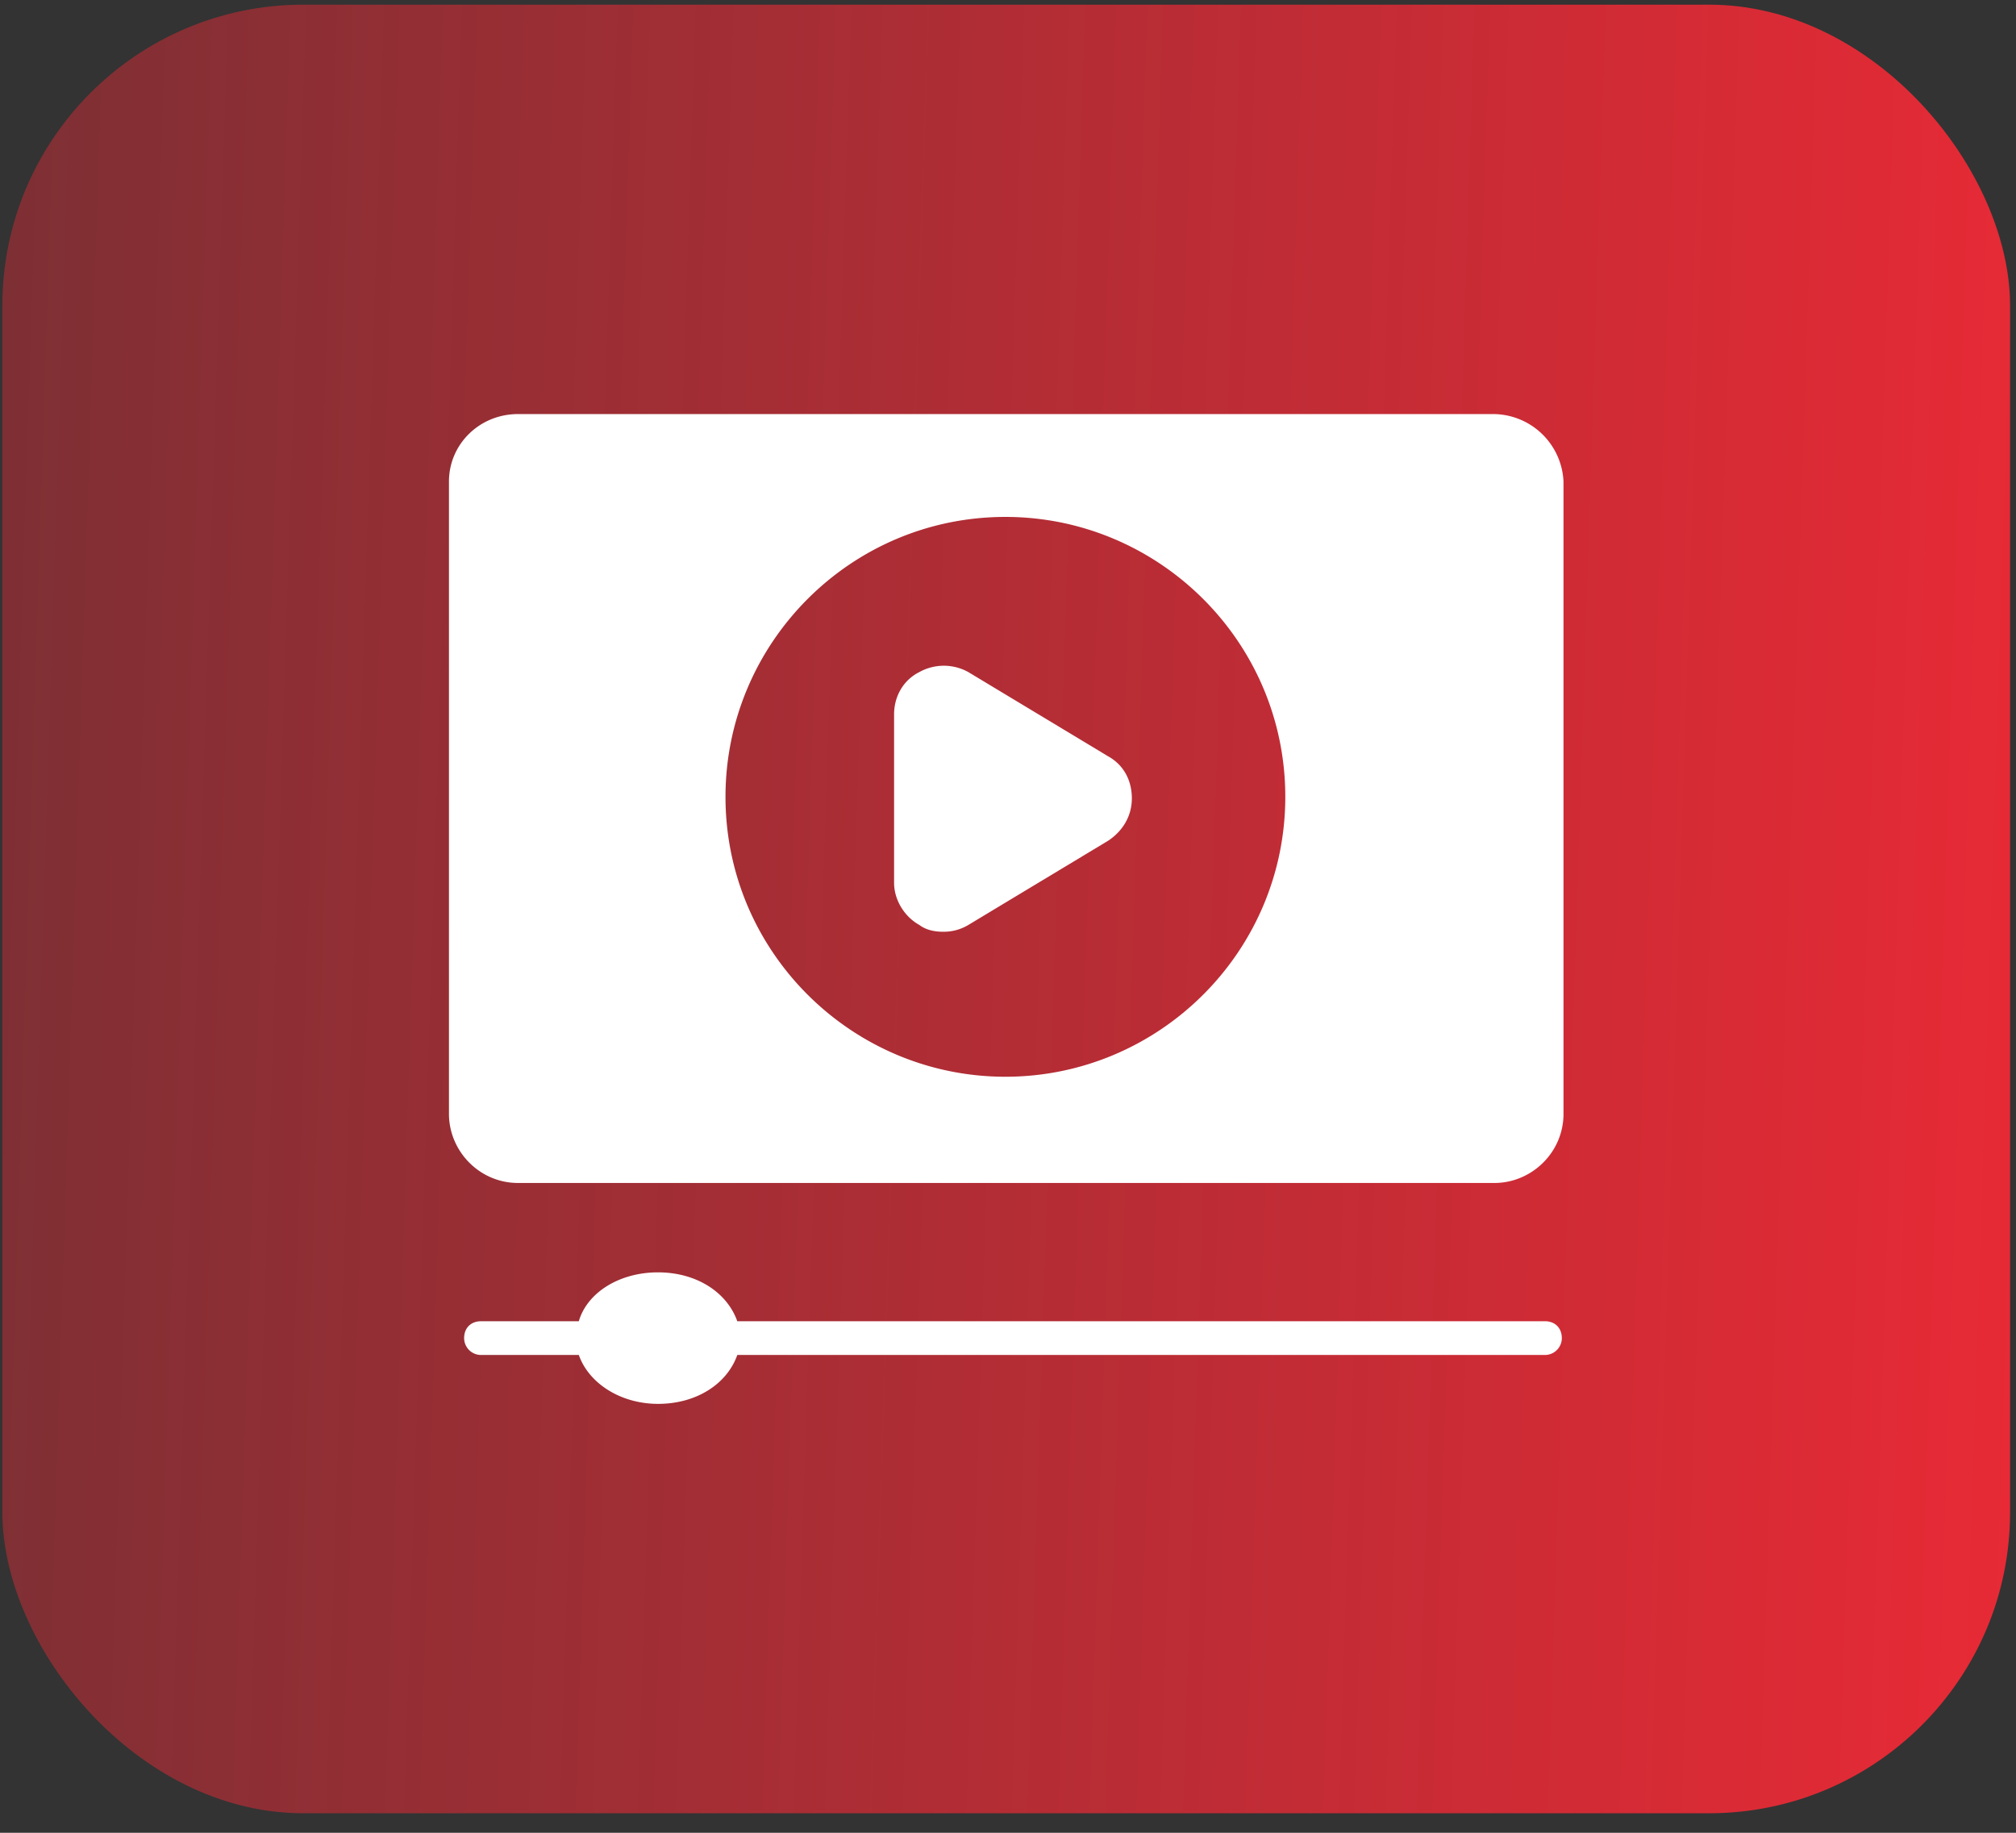 <svg xmlns="http://www.w3.org/2000/svg" fill="none" viewBox="0 0 99 90"><rect x="0" y="0" width="99" height="90" fill="#333333" stroke="none"/><rect width="98.595" height="88.813" x=".115" y=".229" fill="url(#a)" rx="14.784"/><path fill="#fff" d="M73.302 20.333h-47.86c-1.905 0-3.395 1.49-3.395 3.312v31.051c0 1.822 1.49 3.395 3.395 3.395h47.942c1.822 0 3.395-1.49 3.395-3.395v-31.05a3.47 3.47 0 0 0-3.477-3.313m-23.93 32.541c-7.535 0-13.745-6.127-13.745-13.745 0-7.535 6.127-13.745 13.745-13.745 7.535 0 13.745 6.127 13.745 13.745s-6.21 13.745-13.745 13.745"/><path fill="#fff" d="M55.581 39.212c0 .828-.414 1.573-1.159 2.07l-6.872 4.14a2.34 2.34 0 0 1-1.242.332c-.414 0-.828-.083-1.16-.332-.745-.414-1.242-1.242-1.242-2.07v-8.28c0-.828.414-1.656 1.242-2.07a2.48 2.48 0 0 1 2.402 0l6.872 4.14c.745.414 1.16 1.16 1.16 2.07m21.115 26.497a.83.83 0 0 1-.828.828H36.207c-.497 1.407-1.987 2.401-3.892 2.401-1.821 0-3.395-.993-3.891-2.401H23.62a.83.83 0 0 1-.828-.828c0-.497.331-.828.828-.828h4.803c.413-1.408 1.987-2.401 3.891-2.401 1.905 0 3.395.993 3.892 2.4h39.662c.497 0 .828.332.828.829"/><defs><linearGradient id="a" x1="-30.591" x2="186.548" y1="-44.177" y2="-37.218" gradientUnits="userSpaceOnUse"><stop stop-color="#ff2936" stop-opacity=".2"/><stop offset=".718" stop-color="#ff2936"/></linearGradient></defs></svg>